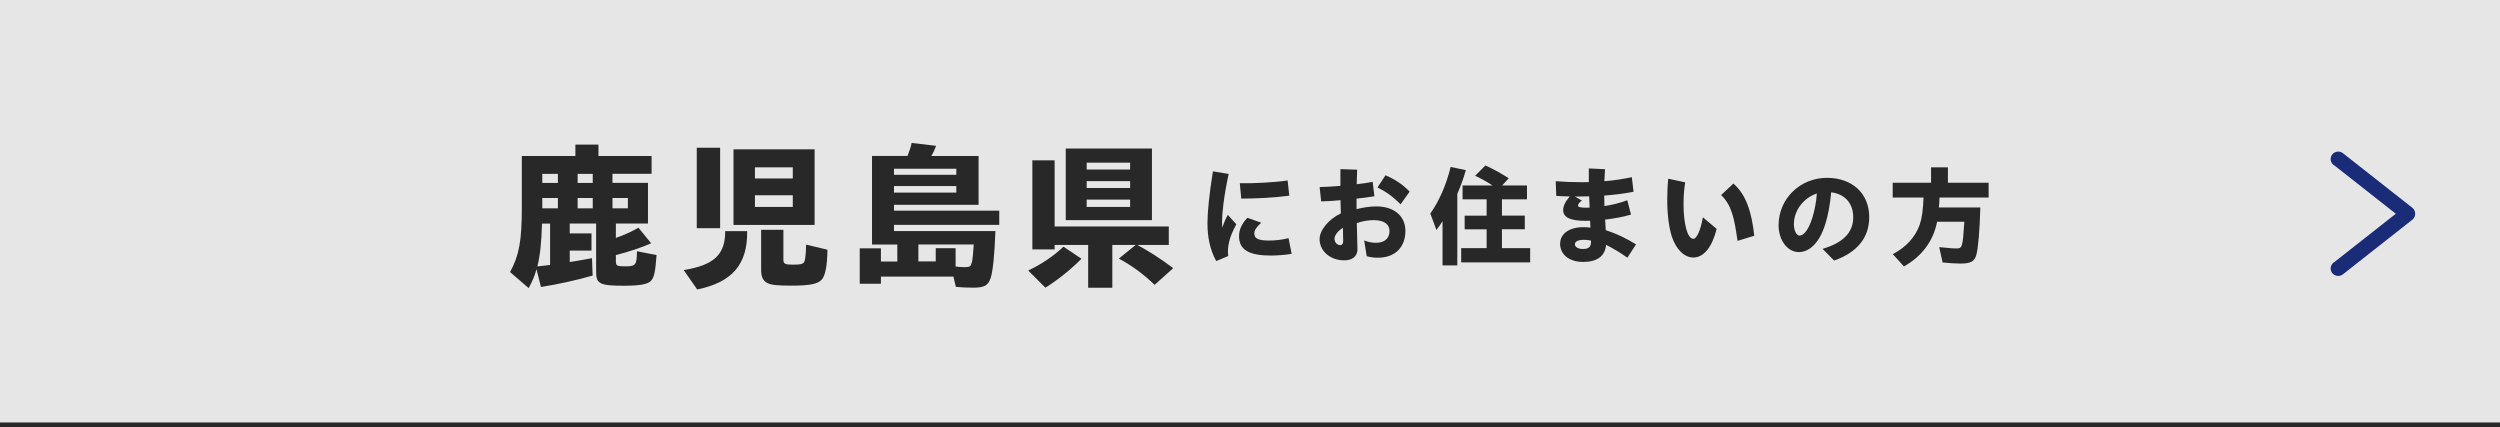 <?xml version="1.0" encoding="UTF-8"?>
<svg id="_レイヤー_2" data-name="レイヤー 2" xmlns="http://www.w3.org/2000/svg" viewBox="0 0 503 86">
  <defs>
    <style>
      .cls-1 {
        fill: #282828;
      }

      .cls-2 {
        fill: none;
        stroke: #1a2c78;
        stroke-linecap: round;
        stroke-linejoin: round;
        stroke-width: 3px;
      }

      .cls-3 {
        fill: #e6e6e6;
      }
    </style>
  </defs>
  <g id="text">
    <g>
      <rect class="cls-3" width="503" height="86"/>
      <rect class="cls-1" y="85" width="503" height="1"/>
      <g>
        <path class="cls-1" d="M102.62,54.75c1.82-3.36,2.37-6.21,2.37-13.06v-10.3h10.78v-2.3h4.64v2.3h10.69v3.58h-7.87v1.82h7.14v8.19h-6.46v2.88c1.7-.58,3.3-1.31,4.54-2.05l2.56,3.14c-1.95.86-4.64,1.76-7.1,2.37v1.18c0,.99.19,1.09,1.98,1.09,2.11,0,2.21-.42,2.27-3.04l3.94.77c-.26,3.49-.48,4.48-1.15,5.21-.67.67-2.27.96-5.41.96-4.83,0-5.6-.38-5.6-2.75v-9.76h-5.31v1.98h4.38v3.46h-4.38v2.3c.77-.1,2.5-.42,4.48-.77l.13,3.49c-3.04.9-7.01,1.76-10.4,2.3l-.9-3.58c-.35,1.31-.8,2.37-1.57,3.81l-3.74-3.23ZM110.68,53.31v-8.32h-1.63c-.1,3.71-.38,6.4-.93,8.61l2.56-.29ZM112.25,36.8v-1.82h-3.14v1.82h3.14ZM112.25,41.92v-2.08h-3.14v2.08h3.14ZM119.26,36.8v-1.82h-3.04v1.82h3.04ZM119.26,41.92v-2.08h-3.04v2.08h3.04ZM126.33,41.92v-2.08h-3.1v2.08h3.1Z"/>
        <path class="cls-1" d="M137.56,54.34c6.11-.99,8.38-3.14,8.35-7.84h4.42c.1,6.69-3.01,10.3-10.05,11.74l-2.72-3.9ZM140.19,29.73h4.7v16.19h-4.7v-16.19ZM147.58,30.05h16.32v15.2h-16.32v-15.2ZM159.51,35.91v-2.24h-7.62v2.24h7.62ZM159.51,41.63v-2.34h-7.62v2.34h7.62ZM154.42,56.96c-.9-.45-1.28-1.25-1.28-2.62v-8.1h4.48v6.05c0,.8.35.96,1.98.96s2.11-.16,2.3-.77c.13-.45.26-1.66.29-3.26l4.29,1.02c-.03,3.17-.42,5.15-1.09,5.95-.8.96-2.4,1.28-6.24,1.28-2.72,0-3.94-.13-4.74-.51Z"/>
        <path class="cls-1" d="M192.31,57.7l-.48-2.05h-14.59v1.44h-4.26v-7.13h4.26v2.66h3.3v-3.42h-5.09v-17.82h7.14c.45-1.15.67-1.82.83-2.62l4.93.58c-.32.86-.61,1.44-.96,2.05h9.5v9.82h-17.02v1.18h21.18v2.85h-21.18v1.25h20.41c-.19,4.99-.54,8.22-.96,9.44-.51,1.54-1.28,1.95-3.55,1.95-1.15,0-2.53-.06-3.46-.16ZM192.41,35.17v-1.22h-12.54v1.22h12.54ZM192.41,38.75v-1.31h-12.54v1.31h12.54ZM195.54,52.8c.13-.48.29-2.05.38-3.62h-11.14v3.42h3.49v-2.66h4v3.68c.58.1,1.22.13,1.92.13.93,0,1.15-.16,1.34-.96Z"/>
        <path class="cls-1" d="M206.87,54.43c2.66-1.25,5.15-2.94,7.1-4.8l3.62,2.43c-2.08,2.11-4.74,4.26-7.26,5.82l-3.46-3.46ZM218.94,49.28h-6.75v.9h-4.48v-17.92h4.48v13.31h22.97v3.71h-6.34c2.53,1.38,4.38,2.56,7.23,4.67l-3.74,3.36c-2.3-2.21-4.58-3.87-7.2-5.28l3.39-2.75h-4.7v8.61h-4.86v-8.61ZM214.43,29.89h17.34v14.4h-17.34v-14.4ZM227.38,34.11v-1.38h-8.74v1.38h8.74ZM227.38,37.83v-1.38h-8.74v1.38h8.74ZM227.38,41.63v-1.47h-8.74v1.47h8.74Z"/>
        <path class="cls-1" d="M242.94,44.92c0-2.16.37-5.99,1.1-10.45l3.17.53c-.97,4.4-1.34,8.03-1.34,9.59,0,.46.02.88.04,1.21.29-.86.66-1.72,1.12-2.57l1.72,1.89c-.79,1.45-1.21,2.53-1.43,3.46-.26,1.08-.33,2.07-.2,2.93l-2.42,1.01c-1.25-2.24-1.76-4.86-1.76-7.59ZM249.3,47.47c0-1.1.42-2.31,1.67-3.65l2.79.99c-.92.84-1.39,1.47-1.39,2.16,0,.99.75,1.43,2.95,1.43,1.17,0,2.51-.13,3.94-.48l.62,3.15c-1.39.26-3.3.35-4.14.35-4.44,0-6.45-1.14-6.45-3.94ZM249.45,36.86c2.68.07,7-.15,9.62-.55l.33,3.06c-3.01.42-6.82.59-9.66.59l-.29-3.1Z"/>
        <path class="cls-1" d="M265.51,48.04c0-1.72,1.83-3.96,4.27-5.1l-.07-2.66c-1.41.13-2.75.22-3.89.24l-.31-2.88c1.19-.04,2.66-.11,4.18-.24v-3.37l3.37.11c-.04.84-.07,1.87-.09,2.93,1.19-.13,2.29-.31,3.21-.48l.35,2.9c-1.08.18-2.31.33-3.59.48v2.11c1.34-.35,2.73-.55,4-.55,3.52,0,5.83,1.91,5.83,4.93,0,3.21-2.02,5.39-5.52,5.39-.86,0-1.63-.11-2.27-.31l-.51-3.17c.7.31,1.61.48,2.35.48,1.76,0,2.75-.88,2.75-2.38,0-1.32-1.08-2.18-3.15-2.18-1.12,0-2.29.2-3.43.59.02,1.28.07,2.55.09,3.61.02.68.04,1.14.04,1.67,0,1.45-1.08,2.22-2.66,2.22-2.73,0-4.97-1.78-4.97-4.36ZM269.63,49.32c.46,0,.62-.35.62-.84s-.02-1.06-.04-1.8c0-.31-.02-.57-.02-.84-1.01.59-1.69,1.54-1.69,2.18,0,.77.57,1.3,1.14,1.3ZM277.15,37.72l1.61-2.46c1.85.79,3.48,1.85,4.86,3.3l-1.83,2.55c-1.61-1.63-2.95-2.55-4.64-3.39Z"/>
        <path class="cls-1" d="M290.24,44.5c-.37.59-.81,1.23-1.23,1.78l-1.23-3.32c1.78-2.51,3.21-5.76,4.09-9.37l3.06.64c-.53,1.83-1.06,3.28-1.72,4.78v14.39h-2.97v-8.89ZM293.98,49.93h5.13v-3.79h-4.42v-2.75h4.42v-3.28h-4.84v-2.79h6.03c-1.25-.81-2.27-1.39-3.5-1.96l2.07-2.07c1.54.7,2.88,1.43,4.69,2.57l-1.32,1.45h4.99v2.79h-5.04v3.28h4.6v2.75h-4.6v3.79h5.68v2.88h-13.88v-2.88Z"/>
        <path class="cls-1" d="M313.91,48.97c0-1.96,1.87-3.26,4.64-3.26.46,0,.95.02,1.45.09l-.07-1.39c-.33.02-.66.02-.95.02-2.97,0-4.47-.66-4.47-2.16,0-.81.42-1.69,1.32-2.75-.9,0-1.83-.04-2.71-.11l-.11-2.95c1.72.13,3.37.2,5.21.2.48,0,.99,0,1.45-.02,0-.81-.02-1.67,0-2.75l3.26.15c-.07.95-.11,1.72-.13,2.42,1.91-.15,3.74-.44,5.52-.81l.35,2.93c-1.8.35-3.81.62-5.9.77,0,.62.02,1.36.04,2.11,1.43-.22,3.06-.59,4.6-1.17l.75,2.88c-1.67.51-3.52.81-5.21,1.01l.13,2.13c1.96.62,4.09,1.61,6.09,2.86l-1.74,2.68c-1.58-1.12-3.04-1.98-4.29-2.58-.2,2.27-1.8,3.43-4.6,3.43s-4.66-1.45-4.66-3.76ZM316.86,39.55l1.43.81c-.57.35-.79.75-.79,1.01,0,.31.53.42,1.69.42.18,0,.4,0,.64-.02-.02-.75-.07-1.54-.09-2.27-.73.02-1.45.04-2.2.04h-.68ZM318.55,50.09c1.28,0,1.61-.57,1.56-1.69-.57-.11-1.03-.15-1.39-.15-1.19,0-1.85.33-1.85.9s.7.95,1.67.95Z"/>
        <path class="cls-1" d="M336.35,47.49c-.55-1.67-.9-4.36-.9-7.24,0-1.23.04-2.75.2-4.29l3.41.73c-.24,1.54-.33,2.79-.33,4.36,0,2.13.2,3.74.55,5.04.33,1.21.84,1.96,1.43,1.96.66,0,1.45-1.69,1.91-4.33l2.77,2.33c-.9,3.63-2.57,5.76-4.69,5.76-1.85,0-3.5-1.67-4.36-4.31ZM346.3,39.24l2.46-2.31c2.62,2.27,3.7,5.92,4.2,10.5l-3.37,1.03c-.64-4.55-1.17-7.17-3.3-9.22Z"/>
        <path class="cls-1" d="M366.69,50.07c4.11-1.21,6.18-3.26,6.18-6.36,0-2.86-1.74-4.69-4.44-5.02-.2,2.4-.62,4.62-1.19,6.42-1.08,3.52-3.04,5.61-5.32,5.61s-4.07-2.4-4.07-5.39c0-5.3,4.27-9.55,9.75-9.55,5.08,0,8.49,3.17,8.49,7.9,0,4.2-2.49,7.13-7.06,8.74l-2.33-2.35ZM362.07,47.4c.84,0,1.8-1.12,2.6-3.65.46-1.54.75-3.04.88-4.82-2.68.88-4.62,3.43-4.62,6.14,0,1.34.53,2.33,1.14,2.33Z"/>
        <path class="cls-1" d="M380.81,51.14c2.68-1.39,4.53-3.41,5.43-5.92.46-1.34.68-2.95.77-5.48h-6.2v-2.97h7.72v-3.1h3.39v3.1h8.19v2.97h-9.88c-.04,1.14-.07,1.47-.13,2h8.34c-.11,4.49-.44,8.32-.81,9.57-.37,1.3-1.14,1.72-3.17,1.72-1.01,0-2.29-.09-3.61-.22l-.68-3.08.29.02c2.22.22,2.55.24,3.15.24,1.21,0,1.28-.24,1.61-5.37h-5.48c-.73,3.83-3.08,7-6.67,8.98l-2.24-2.46Z"/>
      </g>
      <path class="cls-2" d="M470.43,32h.04l13.96,10.98v.05l-13.96,10.98h-.04"/>
    </g>
  </g>
</svg>